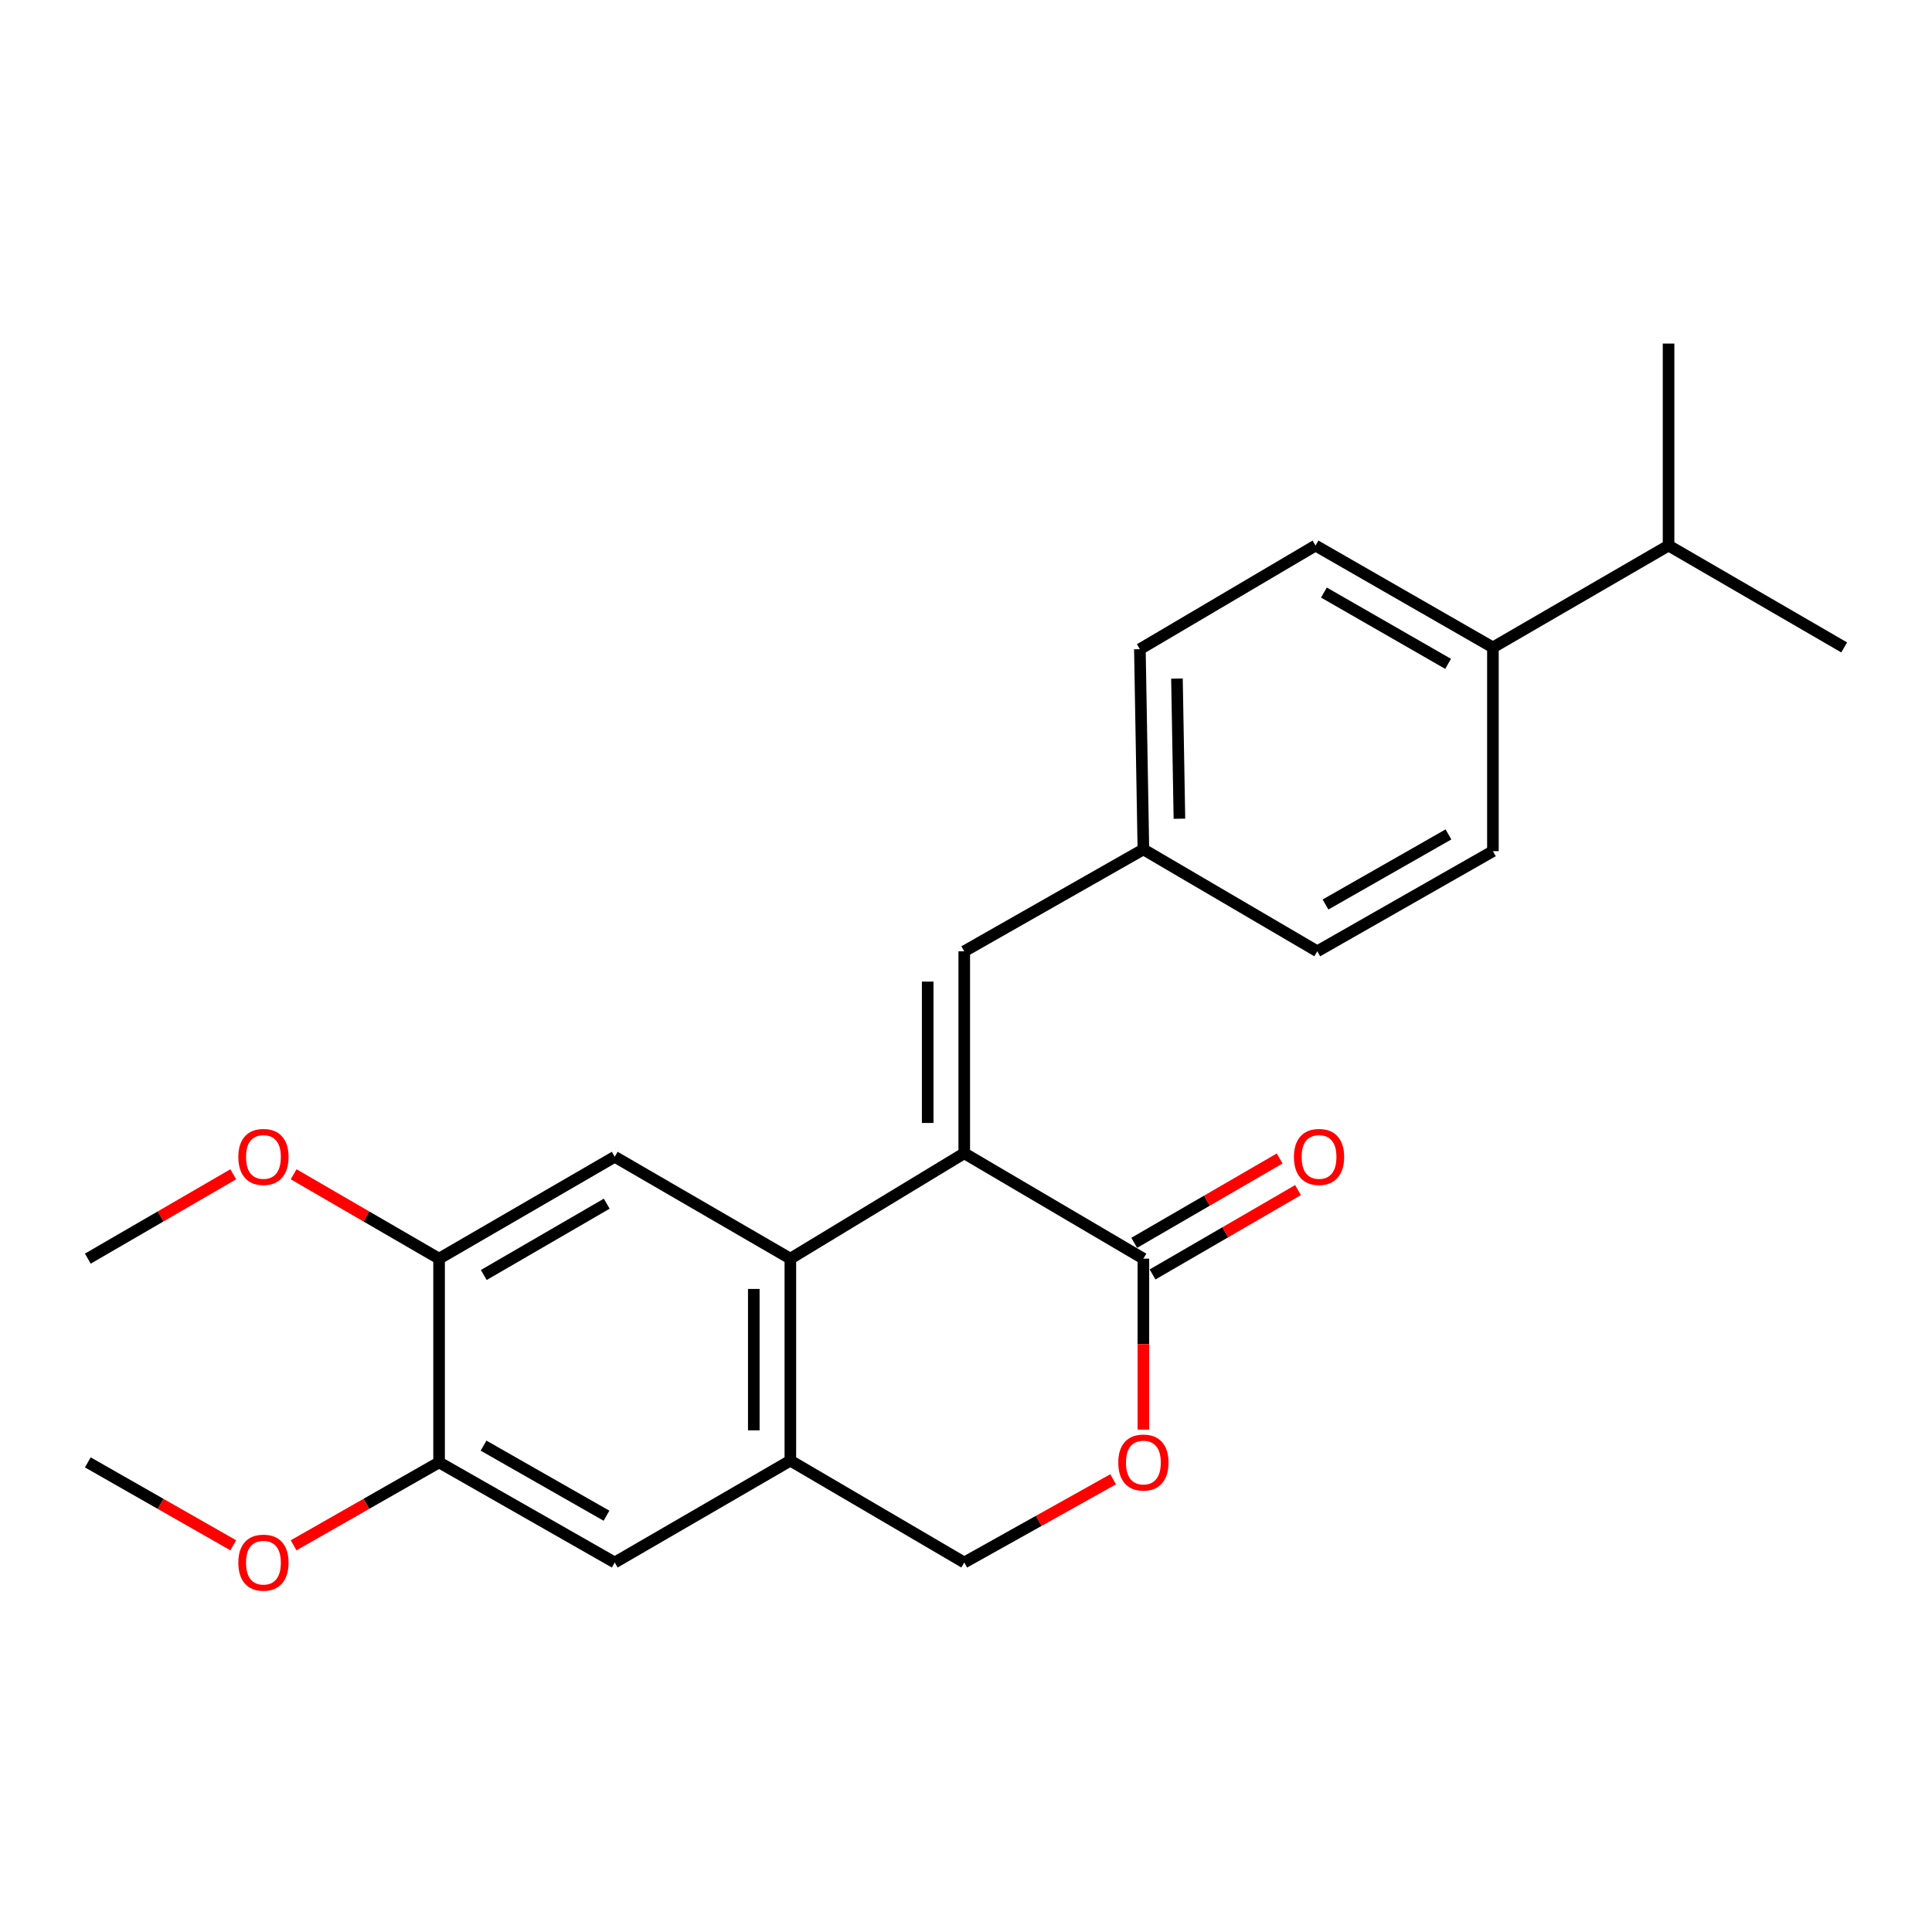 <?xml version='1.0' encoding='iso-8859-1'?>
<svg version='1.1' baseProfile='full'
              xmlns='http://www.w3.org/2000/svg'
                      xmlns:rdkit='http://www.rdkit.org/xml'
                      xmlns:xlink='http://www.w3.org/1999/xlink'
                  xml:space='preserve'
width='1000px' height='1000px' viewBox='0 0 1000 1000'>
<!-- END OF HEADER -->
<rect style='opacity:1.0;fill:#FFFFFF;stroke:none' width='1000' height='1000' x='0' y='0'> </rect>
<path class='bond-0' d='M 499.096,596.926 L 409.087,651.472' style='fill:none;fill-rule:evenodd;stroke:#000000;stroke-width:6px;stroke-linecap:butt;stroke-linejoin:miter;stroke-opacity:1' />
<path class='bond-1' d='M 499.096,596.926 L 591.817,651.472' style='fill:none;fill-rule:evenodd;stroke:#000000;stroke-width:6px;stroke-linecap:butt;stroke-linejoin:miter;stroke-opacity:1' />
<path class='bond-2' d='M 499.096,596.926 L 499.096,492.387' style='fill:none;fill-rule:evenodd;stroke:#000000;stroke-width:6px;stroke-linecap:butt;stroke-linejoin:miter;stroke-opacity:1' />
<path class='bond-2' d='M 480.171,581.245 L 480.171,508.068' style='fill:none;fill-rule:evenodd;stroke:#000000;stroke-width:6px;stroke-linecap:butt;stroke-linejoin:miter;stroke-opacity:1' />
<path class='bond-3' d='M 409.087,651.472 L 409.087,756.022' style='fill:none;fill-rule:evenodd;stroke:#000000;stroke-width:6px;stroke-linecap:butt;stroke-linejoin:miter;stroke-opacity:1' />
<path class='bond-3' d='M 390.162,667.154 L 390.162,740.339' style='fill:none;fill-rule:evenodd;stroke:#000000;stroke-width:6px;stroke-linecap:butt;stroke-linejoin:miter;stroke-opacity:1' />
<path class='bond-4' d='M 409.087,651.472 L 318.184,598.745' style='fill:none;fill-rule:evenodd;stroke:#000000;stroke-width:6px;stroke-linecap:butt;stroke-linejoin:miter;stroke-opacity:1' />
<path class='bond-5' d='M 591.817,651.472 L 591.817,695.721' style='fill:none;fill-rule:evenodd;stroke:#000000;stroke-width:6px;stroke-linecap:butt;stroke-linejoin:miter;stroke-opacity:1' />
<path class='bond-5' d='M 591.817,695.721 L 591.817,739.969' style='fill:none;fill-rule:evenodd;stroke:#FF0000;stroke-width:6px;stroke-linecap:butt;stroke-linejoin:miter;stroke-opacity:1' />
<path class='bond-6' d='M 596.565,659.657 L 634.208,637.826' style='fill:none;fill-rule:evenodd;stroke:#000000;stroke-width:6px;stroke-linecap:butt;stroke-linejoin:miter;stroke-opacity:1' />
<path class='bond-6' d='M 634.208,637.826 L 671.851,615.994' style='fill:none;fill-rule:evenodd;stroke:#FF0000;stroke-width:6px;stroke-linecap:butt;stroke-linejoin:miter;stroke-opacity:1' />
<path class='bond-6' d='M 587.07,643.286 L 624.713,621.455' style='fill:none;fill-rule:evenodd;stroke:#000000;stroke-width:6px;stroke-linecap:butt;stroke-linejoin:miter;stroke-opacity:1' />
<path class='bond-6' d='M 624.713,621.455 L 662.356,599.623' style='fill:none;fill-rule:evenodd;stroke:#FF0000;stroke-width:6px;stroke-linecap:butt;stroke-linejoin:miter;stroke-opacity:1' />
<path class='bond-7' d='M 409.087,756.022 L 318.184,808.749' style='fill:none;fill-rule:evenodd;stroke:#000000;stroke-width:6px;stroke-linecap:butt;stroke-linejoin:miter;stroke-opacity:1' />
<path class='bond-8' d='M 409.087,756.022 L 499.096,808.749' style='fill:none;fill-rule:evenodd;stroke:#000000;stroke-width:6px;stroke-linecap:butt;stroke-linejoin:miter;stroke-opacity:1' />
<path class='bond-9' d='M 318.184,598.745 L 227.271,651.472' style='fill:none;fill-rule:evenodd;stroke:#000000;stroke-width:6px;stroke-linecap:butt;stroke-linejoin:miter;stroke-opacity:1' />
<path class='bond-9' d='M 314.042,623.025 L 250.402,659.934' style='fill:none;fill-rule:evenodd;stroke:#000000;stroke-width:6px;stroke-linecap:butt;stroke-linejoin:miter;stroke-opacity:1' />
<path class='bond-10' d='M 499.096,492.387 L 591.817,439.649' style='fill:none;fill-rule:evenodd;stroke:#000000;stroke-width:6px;stroke-linecap:butt;stroke-linejoin:miter;stroke-opacity:1' />
<path class='bond-11' d='M 576.162,765.676 L 537.629,787.212' style='fill:none;fill-rule:evenodd;stroke:#FF0000;stroke-width:6px;stroke-linecap:butt;stroke-linejoin:miter;stroke-opacity:1' />
<path class='bond-11' d='M 537.629,787.212 L 499.096,808.749' style='fill:none;fill-rule:evenodd;stroke:#000000;stroke-width:6px;stroke-linecap:butt;stroke-linejoin:miter;stroke-opacity:1' />
<path class='bond-12' d='M 227.271,651.472 L 227.271,756.926' style='fill:none;fill-rule:evenodd;stroke:#000000;stroke-width:6px;stroke-linecap:butt;stroke-linejoin:miter;stroke-opacity:1' />
<path class='bond-13' d='M 227.271,651.472 L 189.628,629.64' style='fill:none;fill-rule:evenodd;stroke:#000000;stroke-width:6px;stroke-linecap:butt;stroke-linejoin:miter;stroke-opacity:1' />
<path class='bond-13' d='M 189.628,629.64 L 151.985,607.808' style='fill:none;fill-rule:evenodd;stroke:#FF0000;stroke-width:6px;stroke-linecap:butt;stroke-linejoin:miter;stroke-opacity:1' />
<path class='bond-14' d='M 318.184,808.749 L 227.271,756.926' style='fill:none;fill-rule:evenodd;stroke:#000000;stroke-width:6px;stroke-linecap:butt;stroke-linejoin:miter;stroke-opacity:1' />
<path class='bond-14' d='M 313.919,784.534 L 250.28,748.258' style='fill:none;fill-rule:evenodd;stroke:#000000;stroke-width:6px;stroke-linecap:butt;stroke-linejoin:miter;stroke-opacity:1' />
<path class='bond-15' d='M 227.271,756.926 L 189.622,778.386' style='fill:none;fill-rule:evenodd;stroke:#000000;stroke-width:6px;stroke-linecap:butt;stroke-linejoin:miter;stroke-opacity:1' />
<path class='bond-15' d='M 189.622,778.386 L 151.973,799.847' style='fill:none;fill-rule:evenodd;stroke:#FF0000;stroke-width:6px;stroke-linecap:butt;stroke-linejoin:miter;stroke-opacity:1' />
<path class='bond-16' d='M 772.729,335.11 L 680.912,282.383' style='fill:none;fill-rule:evenodd;stroke:#000000;stroke-width:6px;stroke-linecap:butt;stroke-linejoin:miter;stroke-opacity:1' />
<path class='bond-16' d='M 749.532,343.612 L 685.26,306.703' style='fill:none;fill-rule:evenodd;stroke:#000000;stroke-width:6px;stroke-linecap:butt;stroke-linejoin:miter;stroke-opacity:1' />
<path class='bond-17' d='M 772.729,335.11 L 863.643,282.383' style='fill:none;fill-rule:evenodd;stroke:#000000;stroke-width:6px;stroke-linecap:butt;stroke-linejoin:miter;stroke-opacity:1' />
<path class='bond-18' d='M 772.729,335.11 L 772.729,440.564' style='fill:none;fill-rule:evenodd;stroke:#000000;stroke-width:6px;stroke-linecap:butt;stroke-linejoin:miter;stroke-opacity:1' />
<path class='bond-19' d='M 591.817,439.649 L 681.816,492.387' style='fill:none;fill-rule:evenodd;stroke:#000000;stroke-width:6px;stroke-linecap:butt;stroke-linejoin:miter;stroke-opacity:1' />
<path class='bond-20' d='M 591.817,439.649 L 589.999,336.014' style='fill:none;fill-rule:evenodd;stroke:#000000;stroke-width:6px;stroke-linecap:butt;stroke-linejoin:miter;stroke-opacity:1' />
<path class='bond-20' d='M 610.467,423.772 L 609.193,351.227' style='fill:none;fill-rule:evenodd;stroke:#000000;stroke-width:6px;stroke-linecap:butt;stroke-linejoin:miter;stroke-opacity:1' />
<path class='bond-21' d='M 680.912,282.383 L 589.999,336.014' style='fill:none;fill-rule:evenodd;stroke:#000000;stroke-width:6px;stroke-linecap:butt;stroke-linejoin:miter;stroke-opacity:1' />
<path class='bond-22' d='M 772.729,440.564 L 681.816,492.387' style='fill:none;fill-rule:evenodd;stroke:#000000;stroke-width:6px;stroke-linecap:butt;stroke-linejoin:miter;stroke-opacity:1' />
<path class='bond-22' d='M 749.72,431.896 L 686.081,468.172' style='fill:none;fill-rule:evenodd;stroke:#000000;stroke-width:6px;stroke-linecap:butt;stroke-linejoin:miter;stroke-opacity:1' />
<path class='bond-23' d='M 863.643,282.383 L 954.545,335.11' style='fill:none;fill-rule:evenodd;stroke:#000000;stroke-width:6px;stroke-linecap:butt;stroke-linejoin:miter;stroke-opacity:1' />
<path class='bond-24' d='M 863.643,282.383 L 863.643,177.833' style='fill:none;fill-rule:evenodd;stroke:#000000;stroke-width:6px;stroke-linecap:butt;stroke-linejoin:miter;stroke-opacity:1' />
<path class='bond-25' d='M 120.73,607.809 L 83.092,629.641' style='fill:none;fill-rule:evenodd;stroke:#FF0000;stroke-width:6px;stroke-linecap:butt;stroke-linejoin:miter;stroke-opacity:1' />
<path class='bond-25' d='M 83.092,629.641 L 45.455,651.472' style='fill:none;fill-rule:evenodd;stroke:#000000;stroke-width:6px;stroke-linecap:butt;stroke-linejoin:miter;stroke-opacity:1' />
<path class='bond-26' d='M 120.741,799.846 L 83.098,778.386' style='fill:none;fill-rule:evenodd;stroke:#FF0000;stroke-width:6px;stroke-linecap:butt;stroke-linejoin:miter;stroke-opacity:1' />
<path class='bond-26' d='M 83.098,778.386 L 45.455,756.926' style='fill:none;fill-rule:evenodd;stroke:#000000;stroke-width:6px;stroke-linecap:butt;stroke-linejoin:miter;stroke-opacity:1' />
<path  class='atom-6' d='M 578.817 757.006
Q 578.817 750.206, 582.177 746.406
Q 585.537 742.606, 591.817 742.606
Q 598.097 742.606, 601.457 746.406
Q 604.817 750.206, 604.817 757.006
Q 604.817 763.886, 601.417 767.806
Q 598.017 771.686, 591.817 771.686
Q 585.577 771.686, 582.177 767.806
Q 578.817 763.926, 578.817 757.006
M 591.817 768.486
Q 596.137 768.486, 598.457 765.606
Q 600.817 762.686, 600.817 757.006
Q 600.817 751.446, 598.457 748.646
Q 596.137 745.806, 591.817 745.806
Q 587.497 745.806, 585.137 748.606
Q 582.817 751.406, 582.817 757.006
Q 582.817 762.726, 585.137 765.606
Q 587.497 768.486, 591.817 768.486
' fill='#FF0000'/>
<path  class='atom-11' d='M 669.731 598.825
Q 669.731 592.025, 673.091 588.225
Q 676.451 584.425, 682.731 584.425
Q 689.011 584.425, 692.371 588.225
Q 695.731 592.025, 695.731 598.825
Q 695.731 605.705, 692.331 609.625
Q 688.931 613.505, 682.731 613.505
Q 676.491 613.505, 673.091 609.625
Q 669.731 605.745, 669.731 598.825
M 682.731 610.305
Q 687.051 610.305, 689.371 607.425
Q 691.731 604.505, 691.731 598.825
Q 691.731 593.265, 689.371 590.465
Q 687.051 587.625, 682.731 587.625
Q 678.411 587.625, 676.051 590.425
Q 673.731 593.225, 673.731 598.825
Q 673.731 604.545, 676.051 607.425
Q 678.411 610.305, 682.731 610.305
' fill='#FF0000'/>
<path  class='atom-19' d='M 123.357 598.825
Q 123.357 592.025, 126.717 588.225
Q 130.077 584.425, 136.357 584.425
Q 142.637 584.425, 145.997 588.225
Q 149.357 592.025, 149.357 598.825
Q 149.357 605.705, 145.957 609.625
Q 142.557 613.505, 136.357 613.505
Q 130.117 613.505, 126.717 609.625
Q 123.357 605.745, 123.357 598.825
M 136.357 610.305
Q 140.677 610.305, 142.997 607.425
Q 145.357 604.505, 145.357 598.825
Q 145.357 593.265, 142.997 590.465
Q 140.677 587.625, 136.357 587.625
Q 132.037 587.625, 129.677 590.425
Q 127.357 593.225, 127.357 598.825
Q 127.357 604.545, 129.677 607.425
Q 132.037 610.305, 136.357 610.305
' fill='#FF0000'/>
<path  class='atom-20' d='M 123.357 808.829
Q 123.357 802.029, 126.717 798.229
Q 130.077 794.429, 136.357 794.429
Q 142.637 794.429, 145.997 798.229
Q 149.357 802.029, 149.357 808.829
Q 149.357 815.709, 145.957 819.629
Q 142.557 823.509, 136.357 823.509
Q 130.117 823.509, 126.717 819.629
Q 123.357 815.749, 123.357 808.829
M 136.357 820.309
Q 140.677 820.309, 142.997 817.429
Q 145.357 814.509, 145.357 808.829
Q 145.357 803.269, 142.997 800.469
Q 140.677 797.629, 136.357 797.629
Q 132.037 797.629, 129.677 800.429
Q 127.357 803.229, 127.357 808.829
Q 127.357 814.549, 129.677 817.429
Q 132.037 820.309, 136.357 820.309
' fill='#FF0000'/>
</svg>
